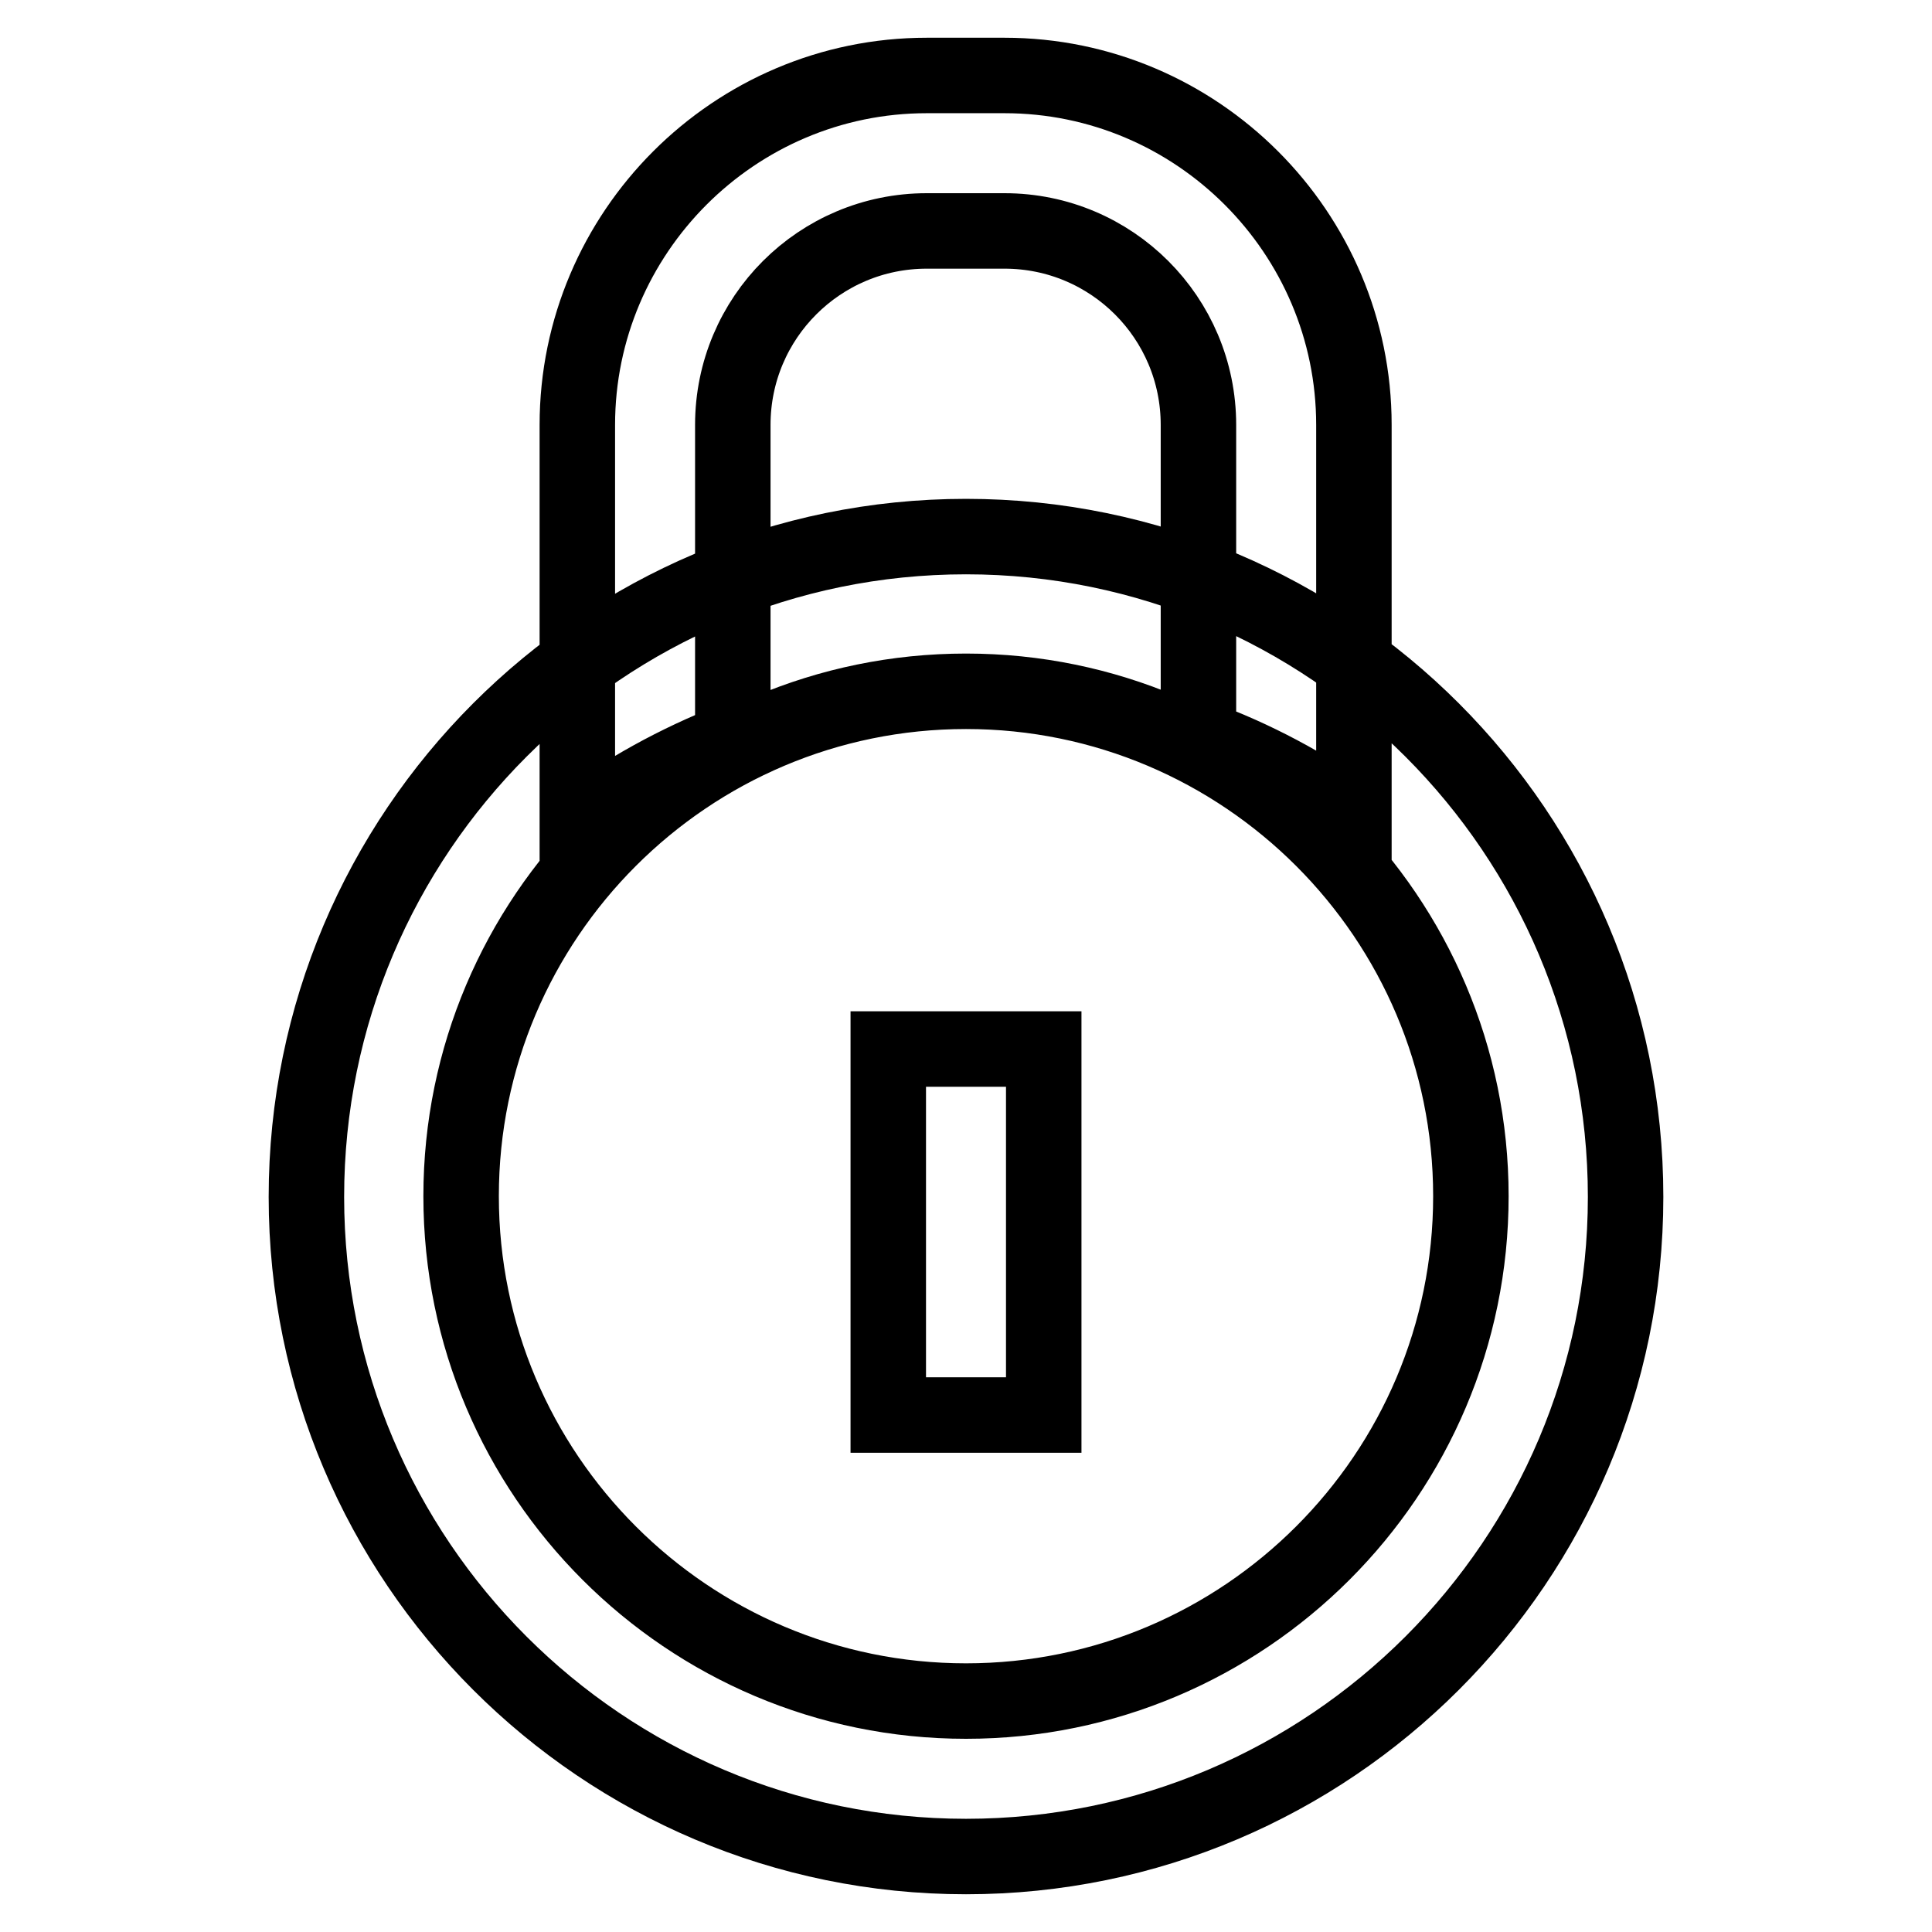 <?xml version="1.0" encoding="utf-8"?>
<!-- Svg Vector Icons : http://www.onlinewebfonts.com/icon -->
<!DOCTYPE svg PUBLIC "-//W3C//DTD SVG 1.1//EN" "http://www.w3.org/Graphics/SVG/1.1/DTD/svg11.dtd">
<svg version="1.1" xmlns="http://www.w3.org/2000/svg" xmlns:xlink="http://www.w3.org/1999/xlink" x="0px" y="0px" viewBox="0 0 256 256" enable-background="new 0 0 256 256" xml:space="preserve">
<g> <path stroke-width="10" fill-opacity="0" stroke="#000000"  d="M128,71.1c-48.2,0-87.4,39.2-87.4,87.5c0,48.2,39.2,87.4,87.4,87.4c48.2,0,87.4-39.2,87.4-87.4 C215.4,110.3,176.2,71.1,128,71.1z M128,225.4c-36.9,0-66.9-30-66.9-66.9c0-36.9,30-66.9,66.9-66.9c36.9,0,66.9,30,66.9,66.9 C194.9,195.4,164.9,225.4,128,225.4z M117.7,139h20.6v48.5h-20.6V139z M97.1,98.1V56.3c0-14.2,11.5-25.7,25.7-25.7h10.3 c14.2,0,25.7,11.5,25.7,25.7v41.4c7.4,2.7,14.3,6.4,20.6,10.9V56.3c0-25.5-20.8-46.3-46.3-46.3h-10.3c-25.5,0-46.3,20.8-46.3,46.3 v53.2C82.8,104.8,89.7,101,97.1,98.1z"/></g>
</svg>